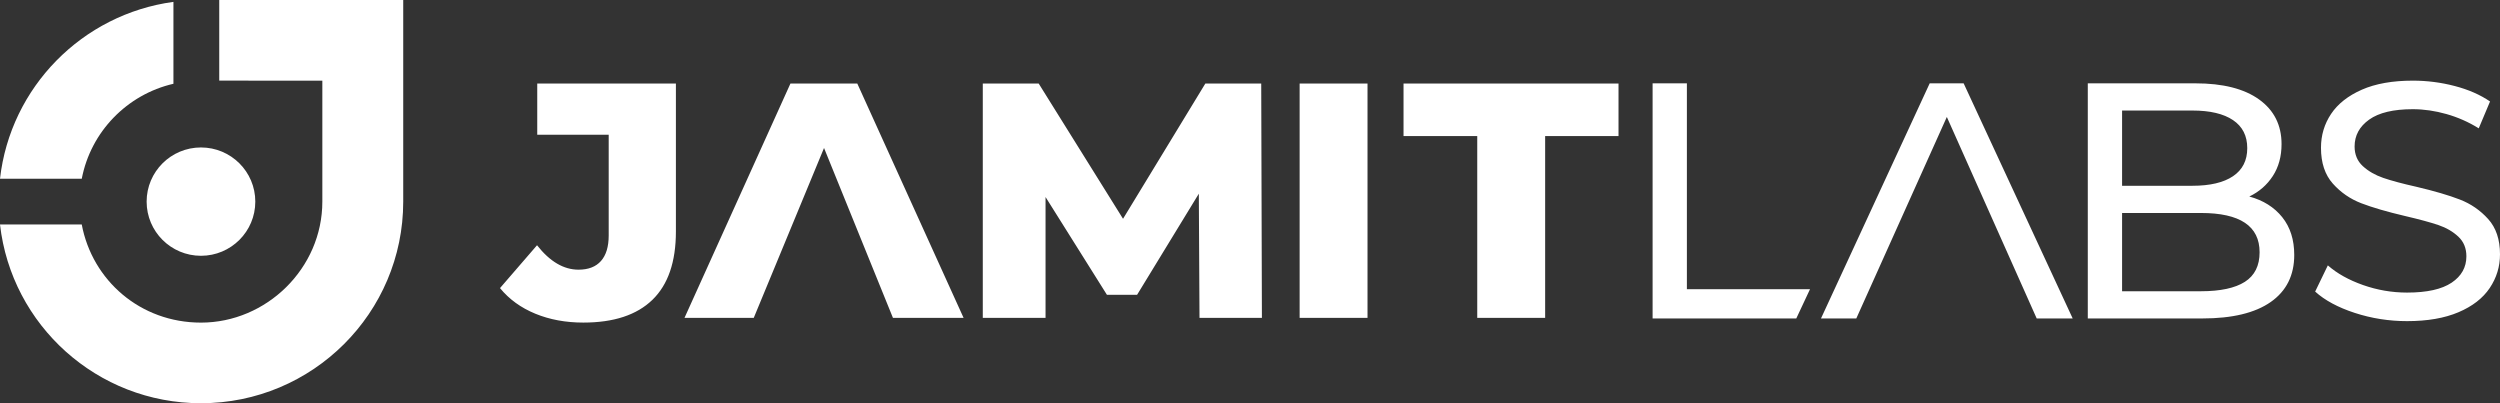 <?xml version="1.0" encoding="UTF-8"?>
<svg width="155px" height="25px" viewBox="0 0 155 25" version="1.1" xmlns="http://www.w3.org/2000/svg" xmlns:xlink="http://www.w3.org/1999/xlink">
    <rect x="0" y="0" width="155" height="25" fill="#333333" stroke="none"/>
    <title>logo_jamitlabs_desktop</title>
    <g id="logo_jamitlabs_desktop" stroke="none" stroke-width="1" fill="none" fill-rule="evenodd">
        <g id="Logo" fill="#FFFFFF">
            <path d="M41.906,5.18 L41.906,14.354 C41.906,16.236 41.421,17.648 40.45,18.589 C39.479,19.53 38.051,20 36.166,20 C35.075,20 34.083,19.817 33.19,19.45 C32.297,19.083 31.567,18.554 31,17.862 L33.296,15.205 C34.09,16.215 34.947,16.72 35.868,16.72 C36.478,16.72 36.942,16.541 37.261,16.181 C37.58,15.821 37.739,15.295 37.739,14.603 L37.739,8.355 L33.309,8.355 L33.309,5.18 L41.906,5.18 Z M149.599,5 C150.478,5 151.343,5.111 152.193,5.333 C153.044,5.555 153.774,5.875 154.383,6.291 L153.682,7.957 C153.058,7.568 152.392,7.273 151.683,7.072 C150.974,6.871 150.28,6.77 149.599,6.77 C148.394,6.77 147.491,6.985 146.888,7.416 C146.286,7.846 145.985,8.401 145.985,9.082 C145.985,9.581 146.155,9.987 146.495,10.3 C146.835,10.612 147.257,10.855 147.76,11.029 C148.263,11.202 148.947,11.386 149.812,11.58 C150.932,11.844 151.832,12.108 152.512,12.372 C153.193,12.636 153.777,13.038 154.266,13.58 C154.755,14.121 155,14.85 155,15.766 C155,16.53 154.787,17.227 154.362,17.859 C153.937,18.491 153.292,18.99 152.427,19.358 C151.563,19.726 150.499,19.91 149.238,19.91 C148.118,19.91 147.037,19.74 145.995,19.4 C144.954,19.06 144.135,18.619 143.54,18.078 L144.326,16.453 C144.893,16.953 145.62,17.359 146.506,17.672 C147.392,17.984 148.302,18.14 149.238,18.14 C150.471,18.14 151.392,17.935 152.002,17.526 C152.612,17.116 152.916,16.571 152.916,15.891 C152.916,15.391 152.75,14.985 152.417,14.673 C152.084,14.361 151.672,14.121 151.183,13.954 C150.694,13.788 150.003,13.6 149.11,13.392 C147.991,13.128 147.087,12.865 146.399,12.601 C145.712,12.337 145.124,11.931 144.635,11.383 C144.146,10.834 143.901,10.095 143.901,9.165 C143.901,8.387 144.11,7.686 144.528,7.062 C144.946,6.437 145.581,5.937 146.431,5.562 C147.282,5.187 148.338,5 149.599,5 Z M104.587,5.167 L104.587,17.932 L112.22,17.932 L111.37,19.744 L102.461,19.744 L102.461,5.167 L104.587,5.167 Z M121.746,5.167 L128.507,19.744 L126.275,19.744 L120.704,7.251 L115.091,19.744 L112.901,19.744 L119.641,5.167 L121.746,5.167 Z M136.119,5.167 C137.82,5.167 139.135,5.5 140.063,6.166 C140.992,6.833 141.456,7.756 141.456,8.936 C141.456,9.699 141.275,10.359 140.914,10.914 C140.552,11.469 140.067,11.893 139.457,12.184 C140.322,12.42 141.002,12.847 141.498,13.465 C141.995,14.083 142.243,14.864 142.243,15.808 C142.243,17.071 141.757,18.043 140.786,18.723 C139.815,19.403 138.401,19.744 136.544,19.744 L129.443,19.744 L129.443,5.167 L136.119,5.167 Z M53.152,5.18 L59.743,19.709 L55.363,19.709 L51.09,9.175 L46.732,19.709 L42.438,19.709 L49.007,5.18 L53.152,5.18 Z M64.399,5.18 L69.628,13.565 L74.731,5.18 L78.196,5.18 L78.238,19.709 L74.369,19.709 L74.327,12.009 L70.5,18.277 L68.629,18.277 L64.824,12.216 L64.824,19.709 L60.933,19.709 L60.933,5.18 L64.399,5.18 Z M84.786,5.18 L84.786,19.709 L80.577,19.709 L80.577,5.18 L84.786,5.18 Z M100.348,5.18 L100.348,8.438 L95.799,8.438 L95.799,19.709 L91.589,19.709 L91.589,8.438 L87.019,8.438 L87.019,5.18 L100.348,5.18 Z M136.459,13.205 L131.569,13.205 L131.569,18.057 L136.459,18.057 C137.664,18.057 138.571,17.862 139.181,17.474 C139.79,17.085 140.095,16.474 140.095,15.641 C140.095,14.017 138.883,13.205 136.459,13.205 Z M135.928,6.853 L131.569,6.853 L131.569,11.518 L135.928,11.518 C137.019,11.518 137.859,11.32 138.447,10.925 C139.036,10.529 139.33,9.949 139.33,9.186 C139.33,8.422 139.036,7.843 138.447,7.447 C137.859,7.051 137.019,6.853 135.928,6.853 Z" id="Combined-Shape"></path>
            <path d="M25,0 L25,12.5 C25,19.403 19.385,25 12.46,25 C6.015,25 0.706,20.153 1.57859836e-15,13.917 L5.068,13.917 C5.72,17.382 8.696,20.002 12.46,20.002 C16.515,20.002 19.985,16.643 19.985,12.5 L19.985,12.5 L19.985,5 L13.593,4.999 L13.593,0 L25,0 Z M12.46,9.142 C14.321,9.142 15.829,10.646 15.829,12.5 C15.829,14.355 14.321,15.859 12.46,15.859 C10.6,15.859 9.091,14.355 9.091,12.5 C9.091,10.646 10.6,9.142 12.46,9.142 Z M10.753,0.116 L10.753,5.194 C7.873,5.859 5.627,8.172 5.069,11.083 L0,11.083 C0.643,5.407 5.098,0.883 10.753,0.116 Z" id="Bildmarke"></path>
        </g>
    </g>
</svg>